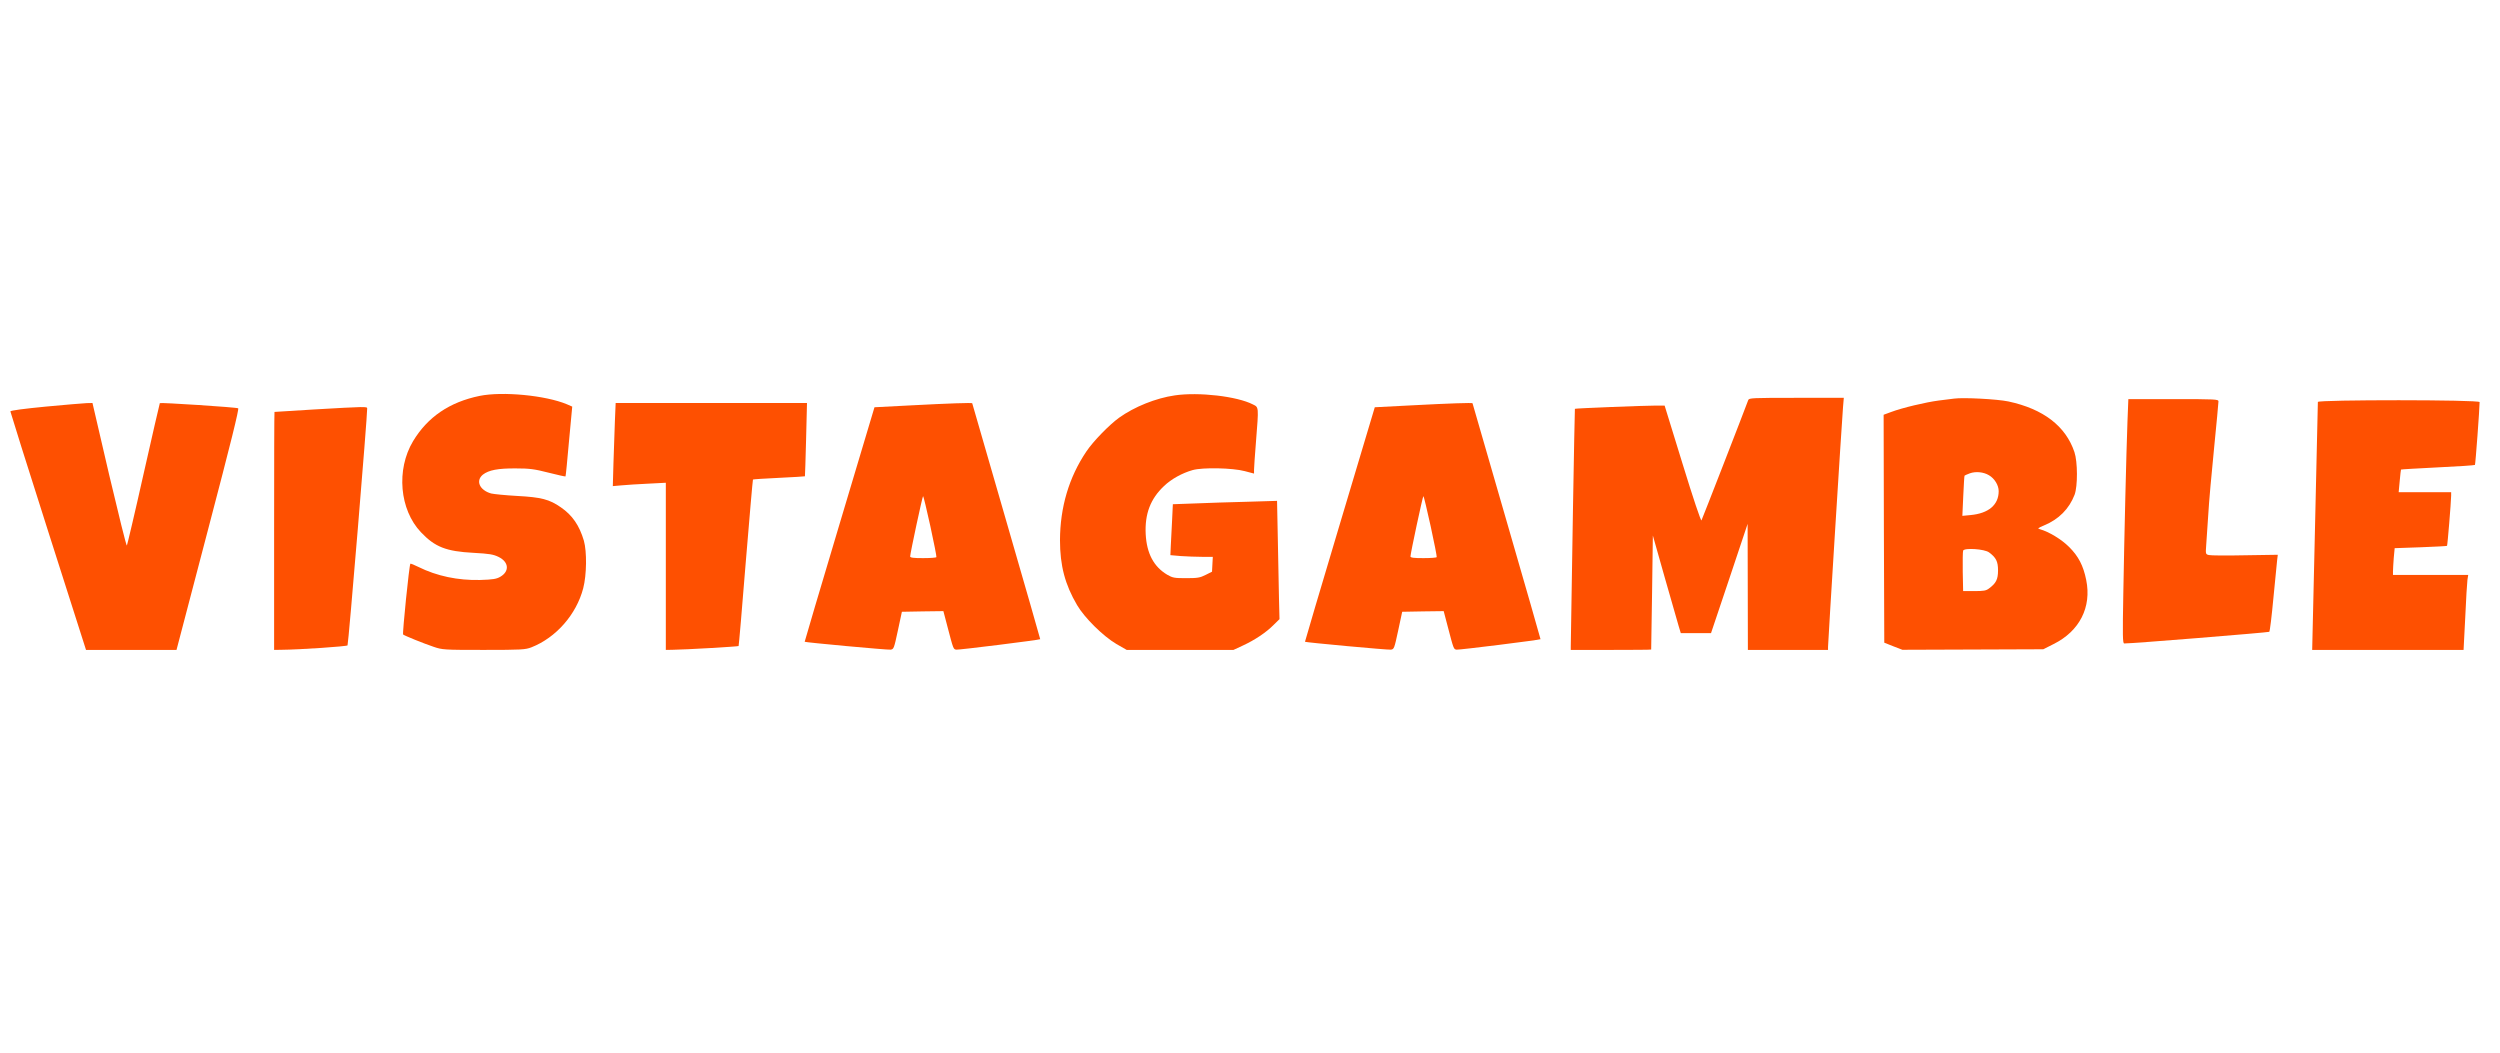 <svg width="197" height="83" viewBox="0 0 197 83" fill="none" xmlns="http://www.w3.org/2000/svg">
<g clip-path="url(#clip0_27201_31610)">
<g clip-path="url(#clip1_27201_31610)">
<path d="M37.798 31.196C35.424 31.685 33.703 32.856 32.552 34.761C31.207 37.002 31.482 40.17 33.173 41.943C34.273 43.104 35.16 43.451 37.309 43.563C38.582 43.634 38.878 43.685 39.295 43.889C40.1 44.286 40.161 45.02 39.428 45.447C39.133 45.621 38.858 45.672 37.829 45.702C36.087 45.743 34.426 45.397 32.969 44.673C32.643 44.51 32.358 44.398 32.338 44.419C32.246 44.51 31.696 49.94 31.767 50.001C31.879 50.093 33.377 50.704 34.171 50.969C34.854 51.203 34.986 51.213 38.114 51.213C41.109 51.213 41.394 51.193 41.873 51.01C43.819 50.246 45.418 48.422 45.958 46.354C46.233 45.295 46.253 43.471 46.009 42.605C45.652 41.403 45.102 40.598 44.196 39.977C43.289 39.345 42.647 39.182 40.763 39.081C39.846 39.03 38.919 38.938 38.705 38.887C37.788 38.632 37.462 37.878 38.053 37.4C38.511 37.043 39.245 36.901 40.65 36.911C41.73 36.911 42.117 36.962 43.228 37.247C43.951 37.43 44.552 37.563 44.562 37.542C44.583 37.522 44.705 36.279 44.837 34.771L45.092 32.041L44.674 31.858C43.004 31.155 39.601 30.829 37.798 31.196Z" fill="#FE5001"/>
<path d="M92.584 31.155C91.086 31.369 89.395 32.051 88.183 32.917C87.409 33.478 86.145 34.771 85.606 35.576C84.23 37.614 83.537 39.977 83.527 42.565C83.527 44.571 83.925 46.069 84.872 47.678C85.463 48.687 86.93 50.133 87.969 50.745L88.784 51.213H92.991H97.198L97.942 50.867C98.869 50.439 99.776 49.838 100.367 49.237L100.825 48.789L100.784 47.169C100.774 46.283 100.723 44.184 100.693 42.514L100.632 39.468L98.268 39.539C96.974 39.569 95.13 39.631 94.163 39.671L92.421 39.733L92.36 41.016C92.329 41.719 92.278 42.626 92.258 43.023L92.227 43.746L93.052 43.818C93.511 43.848 94.254 43.879 94.723 43.879H95.569L95.538 44.459L95.507 45.05L94.998 45.305C94.56 45.529 94.356 45.559 93.47 45.559C92.543 45.559 92.41 45.539 91.972 45.285C90.913 44.653 90.363 43.614 90.281 42.096C90.2 40.496 90.658 39.305 91.718 38.306C92.298 37.746 93.154 37.277 93.979 37.043C94.764 36.819 97.137 36.87 98.085 37.125L98.818 37.318V37.013C98.818 36.839 98.889 35.851 98.971 34.812C99.195 32.001 99.195 32.102 98.727 31.868C97.474 31.226 94.468 30.88 92.584 31.155Z" fill="#FE5001"/>
<path d="M137.763 31.522C137.427 32.438 134.137 40.904 134.076 41.006C134.035 41.087 133.424 39.284 132.588 36.554L131.172 31.96H130.459C129.573 31.96 124.143 32.174 124.102 32.214C124.082 32.235 123.827 46.864 123.776 50.979V51.213H126.934C128.676 51.213 130.103 51.203 130.113 51.183C130.113 51.173 130.153 49.145 130.184 46.68L130.245 42.198L131.182 45.509C131.702 47.332 132.201 49.064 132.283 49.349L132.446 49.889H133.637H134.829L136.276 45.58L137.712 41.281L137.723 46.242L137.733 51.213H140.891H144.049V50.979C144.049 50.643 145.149 32.999 145.23 32.082L145.292 31.349H141.563C138.099 31.349 137.824 31.359 137.763 31.522Z" fill="#FE5001"/>
<path d="M153.982 31.41C153.819 31.43 153.269 31.501 152.769 31.562C151.751 31.695 149.897 32.133 149.01 32.469L148.43 32.683L148.45 41.668L148.481 50.643L149.194 50.928L149.907 51.203L155.459 51.183L161.011 51.162L161.816 50.755C163.873 49.736 164.831 47.841 164.393 45.702C164.169 44.581 163.782 43.828 163.038 43.094C162.447 42.503 161.459 41.902 160.736 41.699C160.532 41.648 160.583 41.607 161.072 41.403C162.233 40.924 163.048 40.099 163.476 38.989C163.731 38.316 163.721 36.381 163.466 35.627C162.773 33.569 161.011 32.224 158.26 31.634C157.384 31.45 154.705 31.308 153.982 31.41ZM156.732 37.45C157.17 37.705 157.496 38.235 157.496 38.703C157.496 39.783 156.702 40.456 155.275 40.588L154.634 40.649L154.705 39.081C154.746 38.215 154.786 37.491 154.807 37.481C154.817 37.461 155.011 37.379 155.224 37.298C155.683 37.135 156.294 37.186 156.732 37.45ZM156.742 43.532C157.292 43.94 157.445 44.245 157.445 44.948C157.445 45.651 157.292 45.957 156.742 46.364C156.508 46.548 156.315 46.578 155.581 46.578H154.695L154.664 45.05C154.654 44.215 154.664 43.471 154.695 43.39C154.786 43.155 156.386 43.257 156.742 43.532Z" fill="#FE5001"/>
<path d="M167.643 33.254C167.551 35.79 167.398 42.075 167.317 46.762C167.256 50.103 167.266 50.704 167.388 50.704C167.877 50.724 178.757 49.838 178.818 49.787C178.869 49.746 179.012 48.544 179.144 47.128C179.277 45.702 179.409 44.357 179.439 44.133L179.49 43.716L176.903 43.756C175.477 43.787 174.193 43.777 174.051 43.736C173.806 43.675 173.796 43.654 173.847 42.982C173.877 42.605 173.949 41.515 174.01 40.568C174.061 39.61 174.275 37.257 174.468 35.332C174.662 33.396 174.815 31.736 174.815 31.634C174.815 31.46 174.621 31.45 171.259 31.45H167.714L167.643 33.254Z" fill="#FE5001"/>
<path d="M182.648 31.674C182.648 31.746 182.547 36.177 182.424 41.515L182.2 51.213H188.17H194.129L194.262 48.636C194.323 47.23 194.404 45.896 194.435 45.682L194.496 45.305H191.532H188.567V45.02C188.567 44.857 188.598 44.378 188.628 43.96L188.7 43.196L190.737 43.125C191.868 43.084 192.805 43.033 192.825 43.013C192.866 42.972 193.141 39.61 193.151 39.06V38.785H191.083H189.015L189.097 37.909C189.138 37.42 189.189 37.013 189.199 37.002C189.219 36.982 190.523 36.911 192.102 36.829C193.681 36.758 194.995 36.666 195.026 36.636C195.067 36.595 195.393 32.194 195.393 31.685C195.393 31.491 182.659 31.491 182.648 31.674Z" fill="#FE5001"/>
<path d="M3.599 32.041C1.919 32.204 0.818 32.347 0.818 32.418C0.818 32.469 2.153 36.727 3.793 41.862L6.778 51.213H10.343H13.909L16.395 41.729C18.208 34.833 18.849 32.225 18.768 32.174C18.636 32.092 12.656 31.705 12.595 31.766C12.574 31.787 12.004 34.303 11.311 37.359C10.629 40.415 10.027 42.941 9.997 42.992C9.956 43.033 9.335 40.517 8.601 37.41L7.287 31.756L6.829 31.766C6.574 31.776 5.117 31.899 3.599 32.041Z" fill="#FE5001"/>
<path d="M48.453 33.203C48.422 34.007 48.371 35.474 48.341 36.483L48.29 38.306L48.983 38.245C49.36 38.204 50.297 38.154 51.071 38.113L52.467 38.041V44.633V51.213L53.007 51.203C53.995 51.193 58.161 50.949 58.202 50.908C58.222 50.877 58.477 47.923 58.762 44.347C59.058 40.772 59.312 37.817 59.333 37.787C59.363 37.766 60.291 37.705 61.391 37.654C62.501 37.603 63.418 37.542 63.428 37.532C63.438 37.522 63.479 36.218 63.52 34.629L63.591 31.756H56.053H48.514L48.453 33.203Z" fill="#FE5001"/>
<path d="M71.864 31.939L68.909 32.092L66.149 41.322C64.631 46.395 63.398 50.561 63.408 50.572C63.449 50.623 69.948 51.224 70.172 51.193C70.427 51.162 70.448 51.111 70.753 49.685L71.069 48.208L72.709 48.178L74.339 48.157L74.665 49.4C75.123 51.152 75.123 51.162 75.358 51.193C75.541 51.224 81.918 50.429 81.969 50.368C81.979 50.358 80.777 46.181 79.3 41.077C77.823 35.973 76.611 31.797 76.611 31.776C76.611 31.725 74.726 31.787 71.864 31.939ZM73.31 41.454C73.595 42.758 73.809 43.858 73.789 43.899C73.769 43.95 73.29 43.98 72.73 43.98C71.996 43.98 71.721 43.95 71.721 43.848C71.721 43.614 72.689 39.091 72.74 39.091C72.77 39.091 73.025 40.16 73.31 41.454Z" fill="#FE5001"/>
<path d="M111.287 31.939L108.333 32.092L105.572 41.322C104.055 46.395 102.822 50.561 102.832 50.572C102.873 50.623 109.372 51.224 109.596 51.193C109.851 51.162 109.871 51.111 110.177 49.685L110.493 48.208L112.133 48.178L113.763 48.157L114.089 49.4C114.547 51.152 114.547 51.162 114.782 51.193C114.965 51.224 121.342 50.429 121.393 50.368C121.403 50.358 120.201 46.181 118.724 41.077C117.247 35.973 116.035 31.797 116.035 31.776C116.035 31.725 114.15 31.787 111.287 31.939ZM112.734 41.454C113.019 42.758 113.233 43.858 113.213 43.899C113.192 43.95 112.714 43.98 112.153 43.98C111.42 43.98 111.145 43.95 111.145 43.848C111.145 43.614 112.113 39.091 112.163 39.091C112.194 39.091 112.449 40.16 112.734 41.454Z" fill="#FE5001"/>
<path d="M24.758 32.265C23.046 32.367 21.64 32.459 21.63 32.459C21.61 32.469 21.6 36.687 21.6 41.841V51.213L22.191 51.203C23.637 51.193 27.315 50.938 27.386 50.857C27.457 50.775 28.955 32.714 28.934 32.184C28.934 32.031 28.802 32.031 24.758 32.265Z" fill="#FE5001"/>
</g>
</g>
<defs>
<clipPath id="clip0_27201_31610">
<rect width="196" height="82" fill="white" transform="translate(0.208 0.534)"/>
</clipPath>
<clipPath id="clip1_27201_31610">
<rect width="196" height="21.597" fill="white" transform="translate(0.208 30.534)"/>
</clipPath>
</defs>
</svg>
